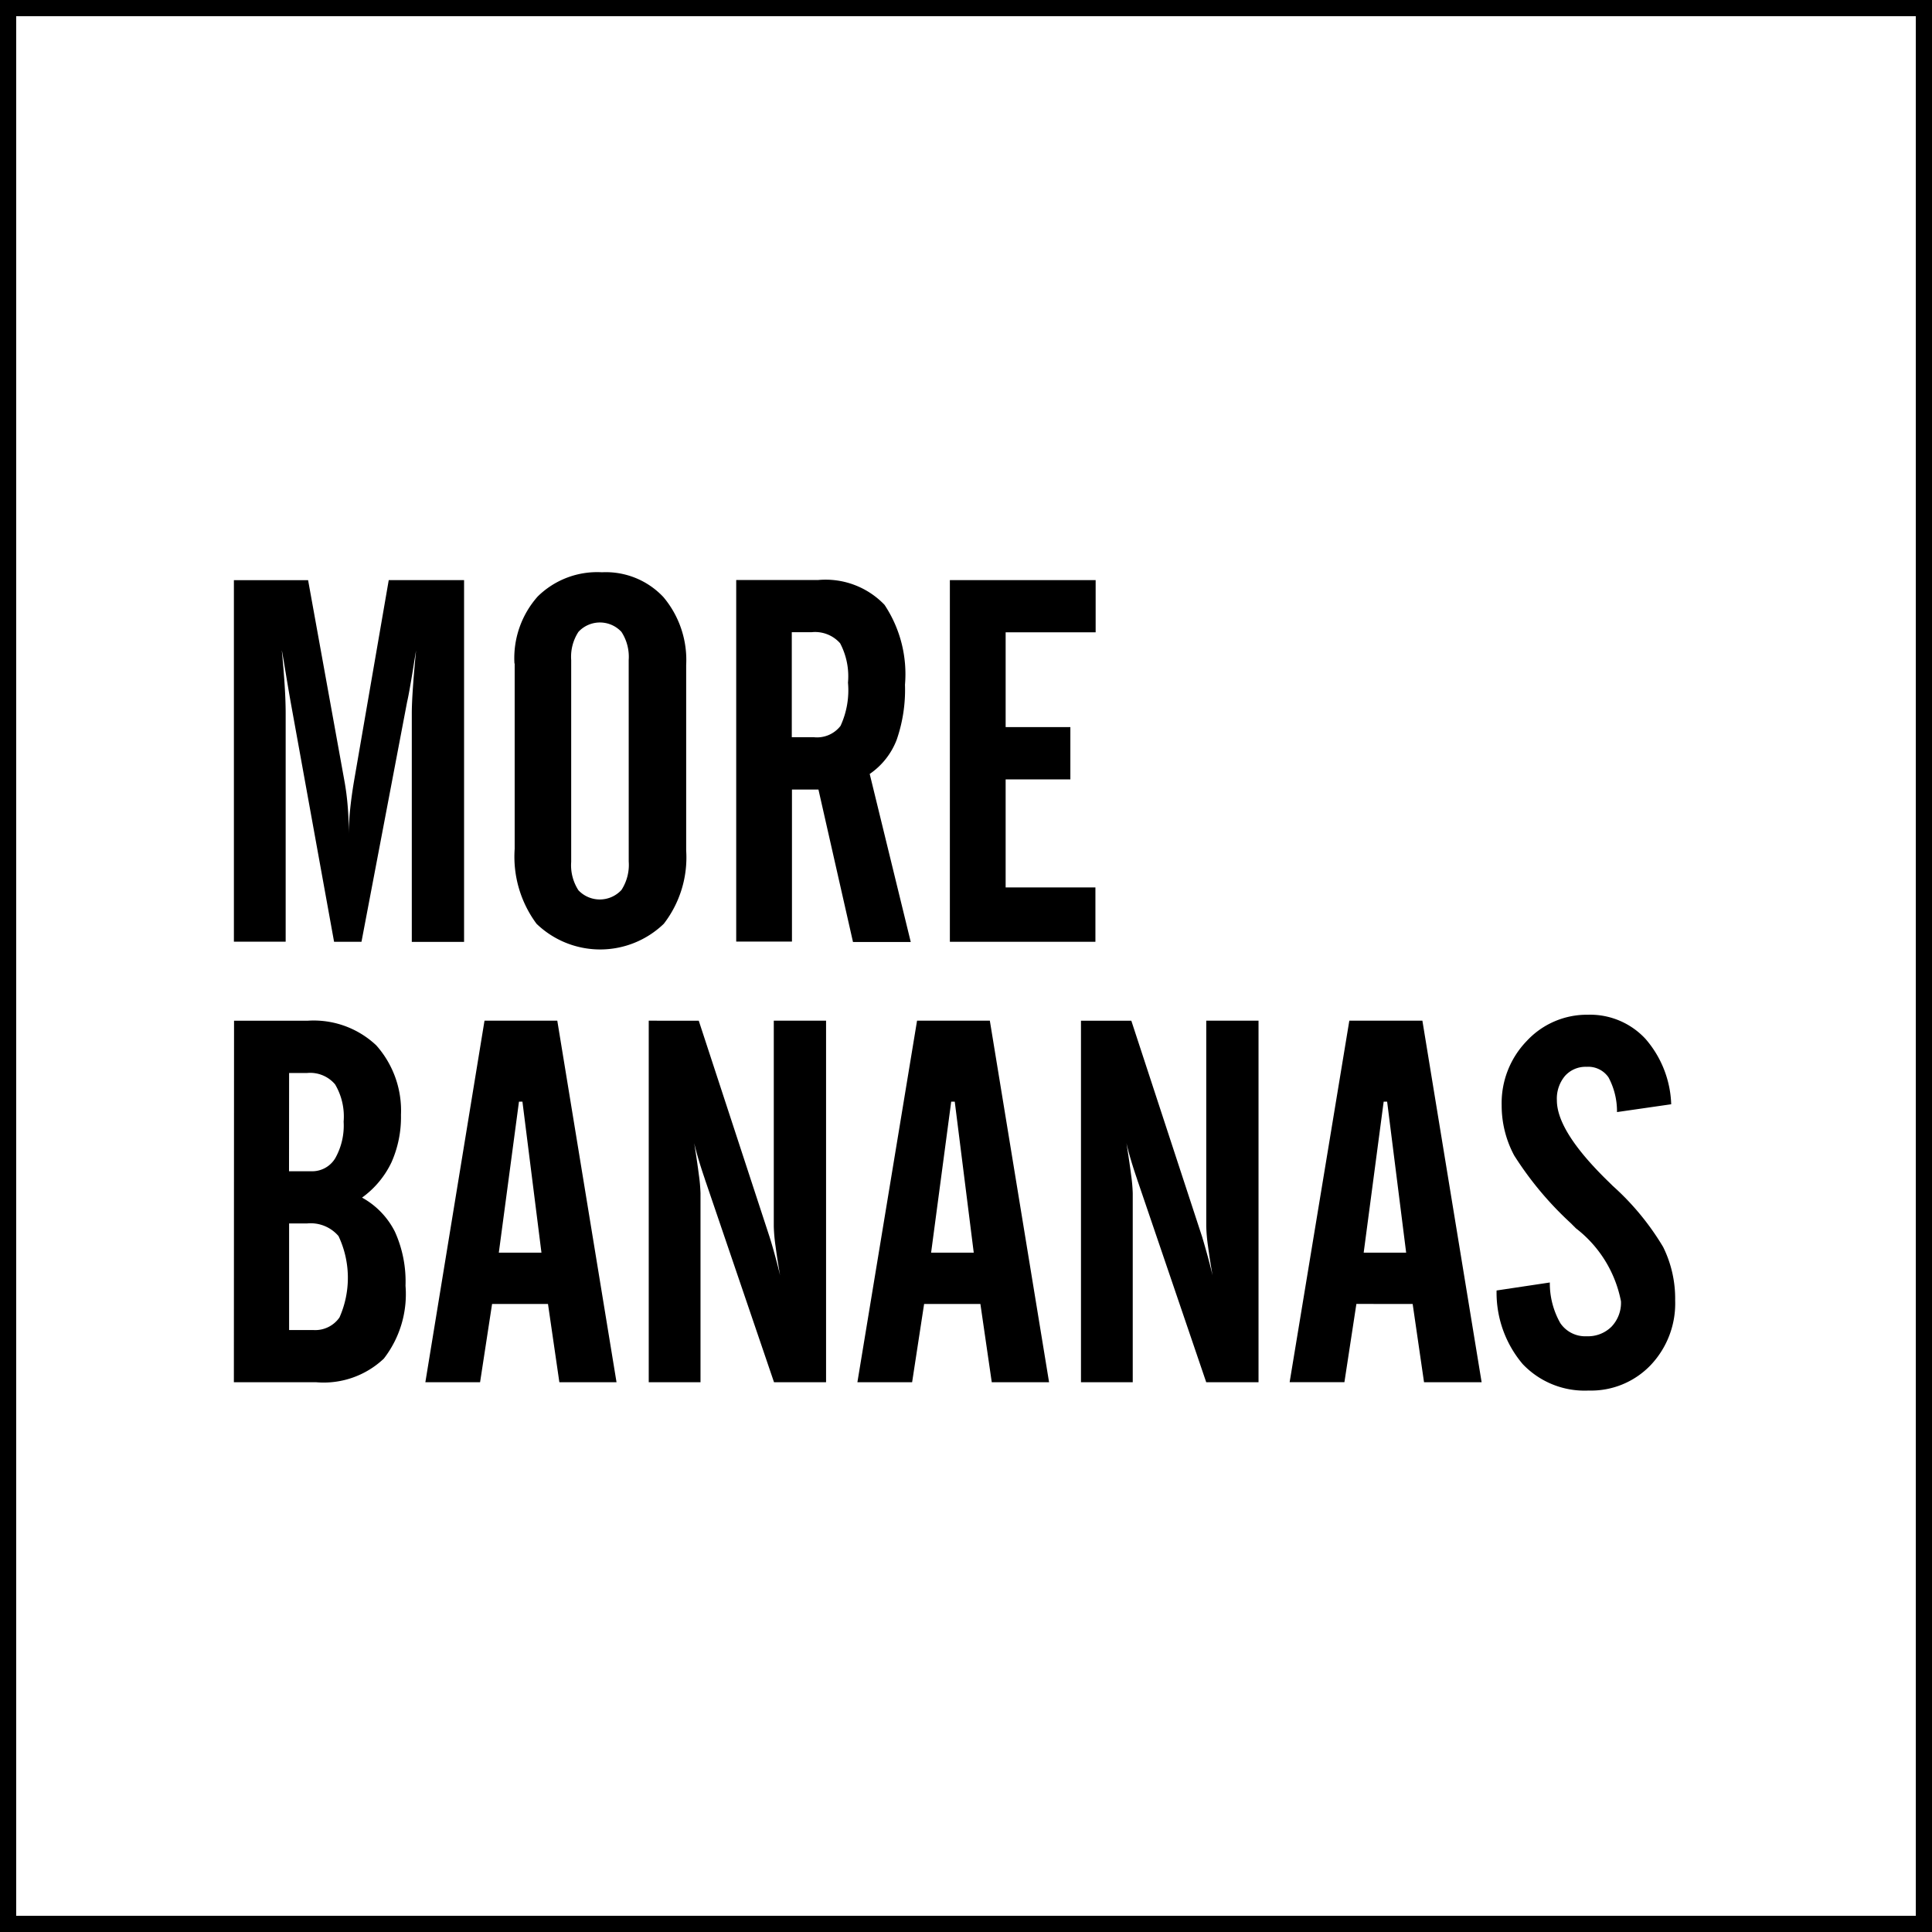 <?xml version="1.0" encoding="UTF-8"?> <svg xmlns="http://www.w3.org/2000/svg" xmlns:xlink="http://www.w3.org/1999/xlink" width="67.963" height="67.963" viewBox="0 0 67.963 67.963"><defs><style>.a{fill:none;}.b{clip-path:url(#a);}.c{fill:#fff;}.d{fill:#000;}</style><clipPath id="a"><rect class="a" width="67.963" height="67.963"></rect></clipPath></defs><g class="b"><rect class="c" width="67.963" height="67.963"></rect><path class="d" d="M769.739,77.236v66.825H702.914V77.236h66.825m.569-.569H702.345V144.63h67.963V76.667Z" transform="translate(-702.345 -76.667)"></path><g transform="translate(8.227 20.131)"><path class="d" d="M795.563,176.937a2.981,2.981,0,0,0-2.261.853,3.267,3.267,0,0,0-.817,2.357h.008v6.521a3.958,3.958,0,0,0,.769,2.634,3.225,3.225,0,0,0,4.477,0,3.812,3.812,0,0,0,.787-2.578V180.2a3.435,3.435,0,0,0-.8-2.389A2.777,2.777,0,0,0,795.563,176.937Zm.942,10.175a1.625,1.625,0,0,1-.255,1,1.035,1.035,0,0,1-1.514.012,1.623,1.623,0,0,1-.255-1v-7.1a1.605,1.605,0,0,1,.255-.99c.018-.019.036-.038.055-.056a1.032,1.032,0,0,1,1.458.056,1.606,1.606,0,0,1,.255.99Z" transform="translate(-782.615 -176.937)"></path><path class="d" d="M852.575,268.226H854.5l.422-2.753h1.98l.4,2.753.008,0h2.008l-2.084-12.72h-2.56Zm3.3-9.87H856l.668,5.312h-1.5Z" transform="translate(-830.641 -239.733)"></path><path class="d" d="M776.875,268.226H778.8l.422-2.753h1.967l.4,2.753,0,0H783.6l-2.084-12.72h-2.56Zm3.293-9.87h.122l.669,5.312h-1.5Z" transform="translate(-770.139 -239.733)"></path><path class="d" d="M836.991,183.914a5.376,5.376,0,0,0,.291-1.935,4.4,4.4,0,0,0-.721-2.811,2.869,2.869,0,0,0-2.339-.871h-2.877v12.719h1.961v-5.348h.932l1.215,5.362h2.032l-1.444-5.911A2.57,2.57,0,0,0,836.991,183.914Zm-1.975-.488a1.043,1.043,0,0,1-.942.4H833.3v-3.694h.7a1.175,1.175,0,0,1,1,.389,2.488,2.488,0,0,1,.277,1.385A2.992,2.992,0,0,1,835.015,183.427Z" transform="translate(-813.674 -178.024)"></path><path class="d" d="M868.8,178.3v12.723h5.12V189.11h-3.158v-3.8h2.277V183.47h-2.277v-3.335h3.166V178.3H868.8Z" transform="translate(-843.613 -178.024)"></path><path class="d" d="M896.015,263.108l-2.49-7.6h-1.771v12.718h1.821v-6.649a5.693,5.693,0,0,0-.058-.647q-.056-.444-.163-1.112.122.528.369,1.249c.018.06.032.1.044.132l2.393,7.027H898l0,0v-12.72h-1.839v7.242a5.9,5.9,0,0,0,.062.691q.062.47.159,1.024-.1-.416-.2-.775T896.015,263.108Z" transform="translate(-861.955 -239.733)"></path><path class="d" d="M816.015,255.507v12.718h1.821v-6.649a5.707,5.707,0,0,0-.058-.647q-.056-.444-.163-1.112.123.528.37,1.249c.018.06.032.1.044.132l2.393,7.027h1.831V255.507h-1.839v7.242a5.941,5.941,0,0,0,.062.691q.062.47.159,1.024-.1-.416-.2-.775t-.171-.58l-2.489-7.6Z" transform="translate(-801.421 -239.733)"></path><path class="d" d="M743.325,268.226h2.9a3.079,3.079,0,0,0,2.375-.831,3.7,3.7,0,0,0,.763-2.564,4.248,4.248,0,0,0-.373-1.9,2.811,2.811,0,0,0-1.156-1.2,3.252,3.252,0,0,0,1.036-1.243,3.909,3.909,0,0,0,.333-1.666,3.452,3.452,0,0,0-.869-2.447,3.206,3.206,0,0,0-2.409-.867h-2.594Zm1.943-10.878h.628a1.146,1.146,0,0,1,.99.4,2.218,2.218,0,0,1,.3,1.311,2.339,2.339,0,0,1-.293,1.283.946.946,0,0,1-.837.462h-.791Zm0,5.292h.632a1.288,1.288,0,0,1,1.106.444,3.44,3.44,0,0,1,.034,2.863,1.039,1.039,0,0,1-.927.442h-.845Z" transform="translate(-743.325 -239.733)"></path><path class="d" d="M932.634,265.473l.4,2.753.018,0h2.008l-2.084-12.72h-2.57l-2.1,12.718h1.927l.421-2.753Zm-1.02-7.117h.122l.669,5.312h-1.494Z" transform="translate(-891.167 -239.733)"></path><path class="d" d="M967.749,265.755a1.058,1.058,0,0,1-.932-.462,2.837,2.837,0,0,1-.369-1.429l-1.873.281a3.884,3.884,0,0,0,.918,2.588,3,3,0,0,0,2.319.932,2.9,2.9,0,0,0,2.182-.893h0a3.153,3.153,0,0,0,.863-2.283,4.1,4.1,0,0,0-.422-1.873,9.222,9.222,0,0,0-1.777-2.154l-.115-.114q-1.847-1.785-1.847-2.893a1.243,1.243,0,0,1,.285-.857.969.969,0,0,1,.761-.321.865.865,0,0,1,.769.369,2.531,2.531,0,0,1,.3,1.223l1.907-.275a3.688,3.688,0,0,0-.905-2.3,2.654,2.654,0,0,0-2.032-.849,2.883,2.883,0,0,0-2.144.922,3.141,3.141,0,0,0-.883,2.265,3.717,3.717,0,0,0,.44,1.763,11.844,11.844,0,0,0,1.988,2.379l.185.185a4.259,4.259,0,0,1,1.584,2.568,1.217,1.217,0,0,1-.335.893A1.171,1.171,0,0,1,967.749,265.755Z" transform="translate(-920.156 -238.88)"></path><path class="d" d="M747.553,185.362q-.088.52-.136.986a8.693,8.693,0,0,0-.048.905q0-.52-.04-1a8.836,8.836,0,0,0-.118-.905l-1.275-7.047h-2.61v12.719h1.821v-8.031q0-.436-.036-1t-.1-1.219q.018.07.118.677t.189,1.116l1.532,8.46h.964l1.606-8.444q.06-.247.2-1.1.07-.448.114-.7-.07.713-.11,1.293t-.04.924v8.031h1.839V178.3h-2.65Z" transform="translate(-743.325 -178.024)"></path></g></g></svg> 